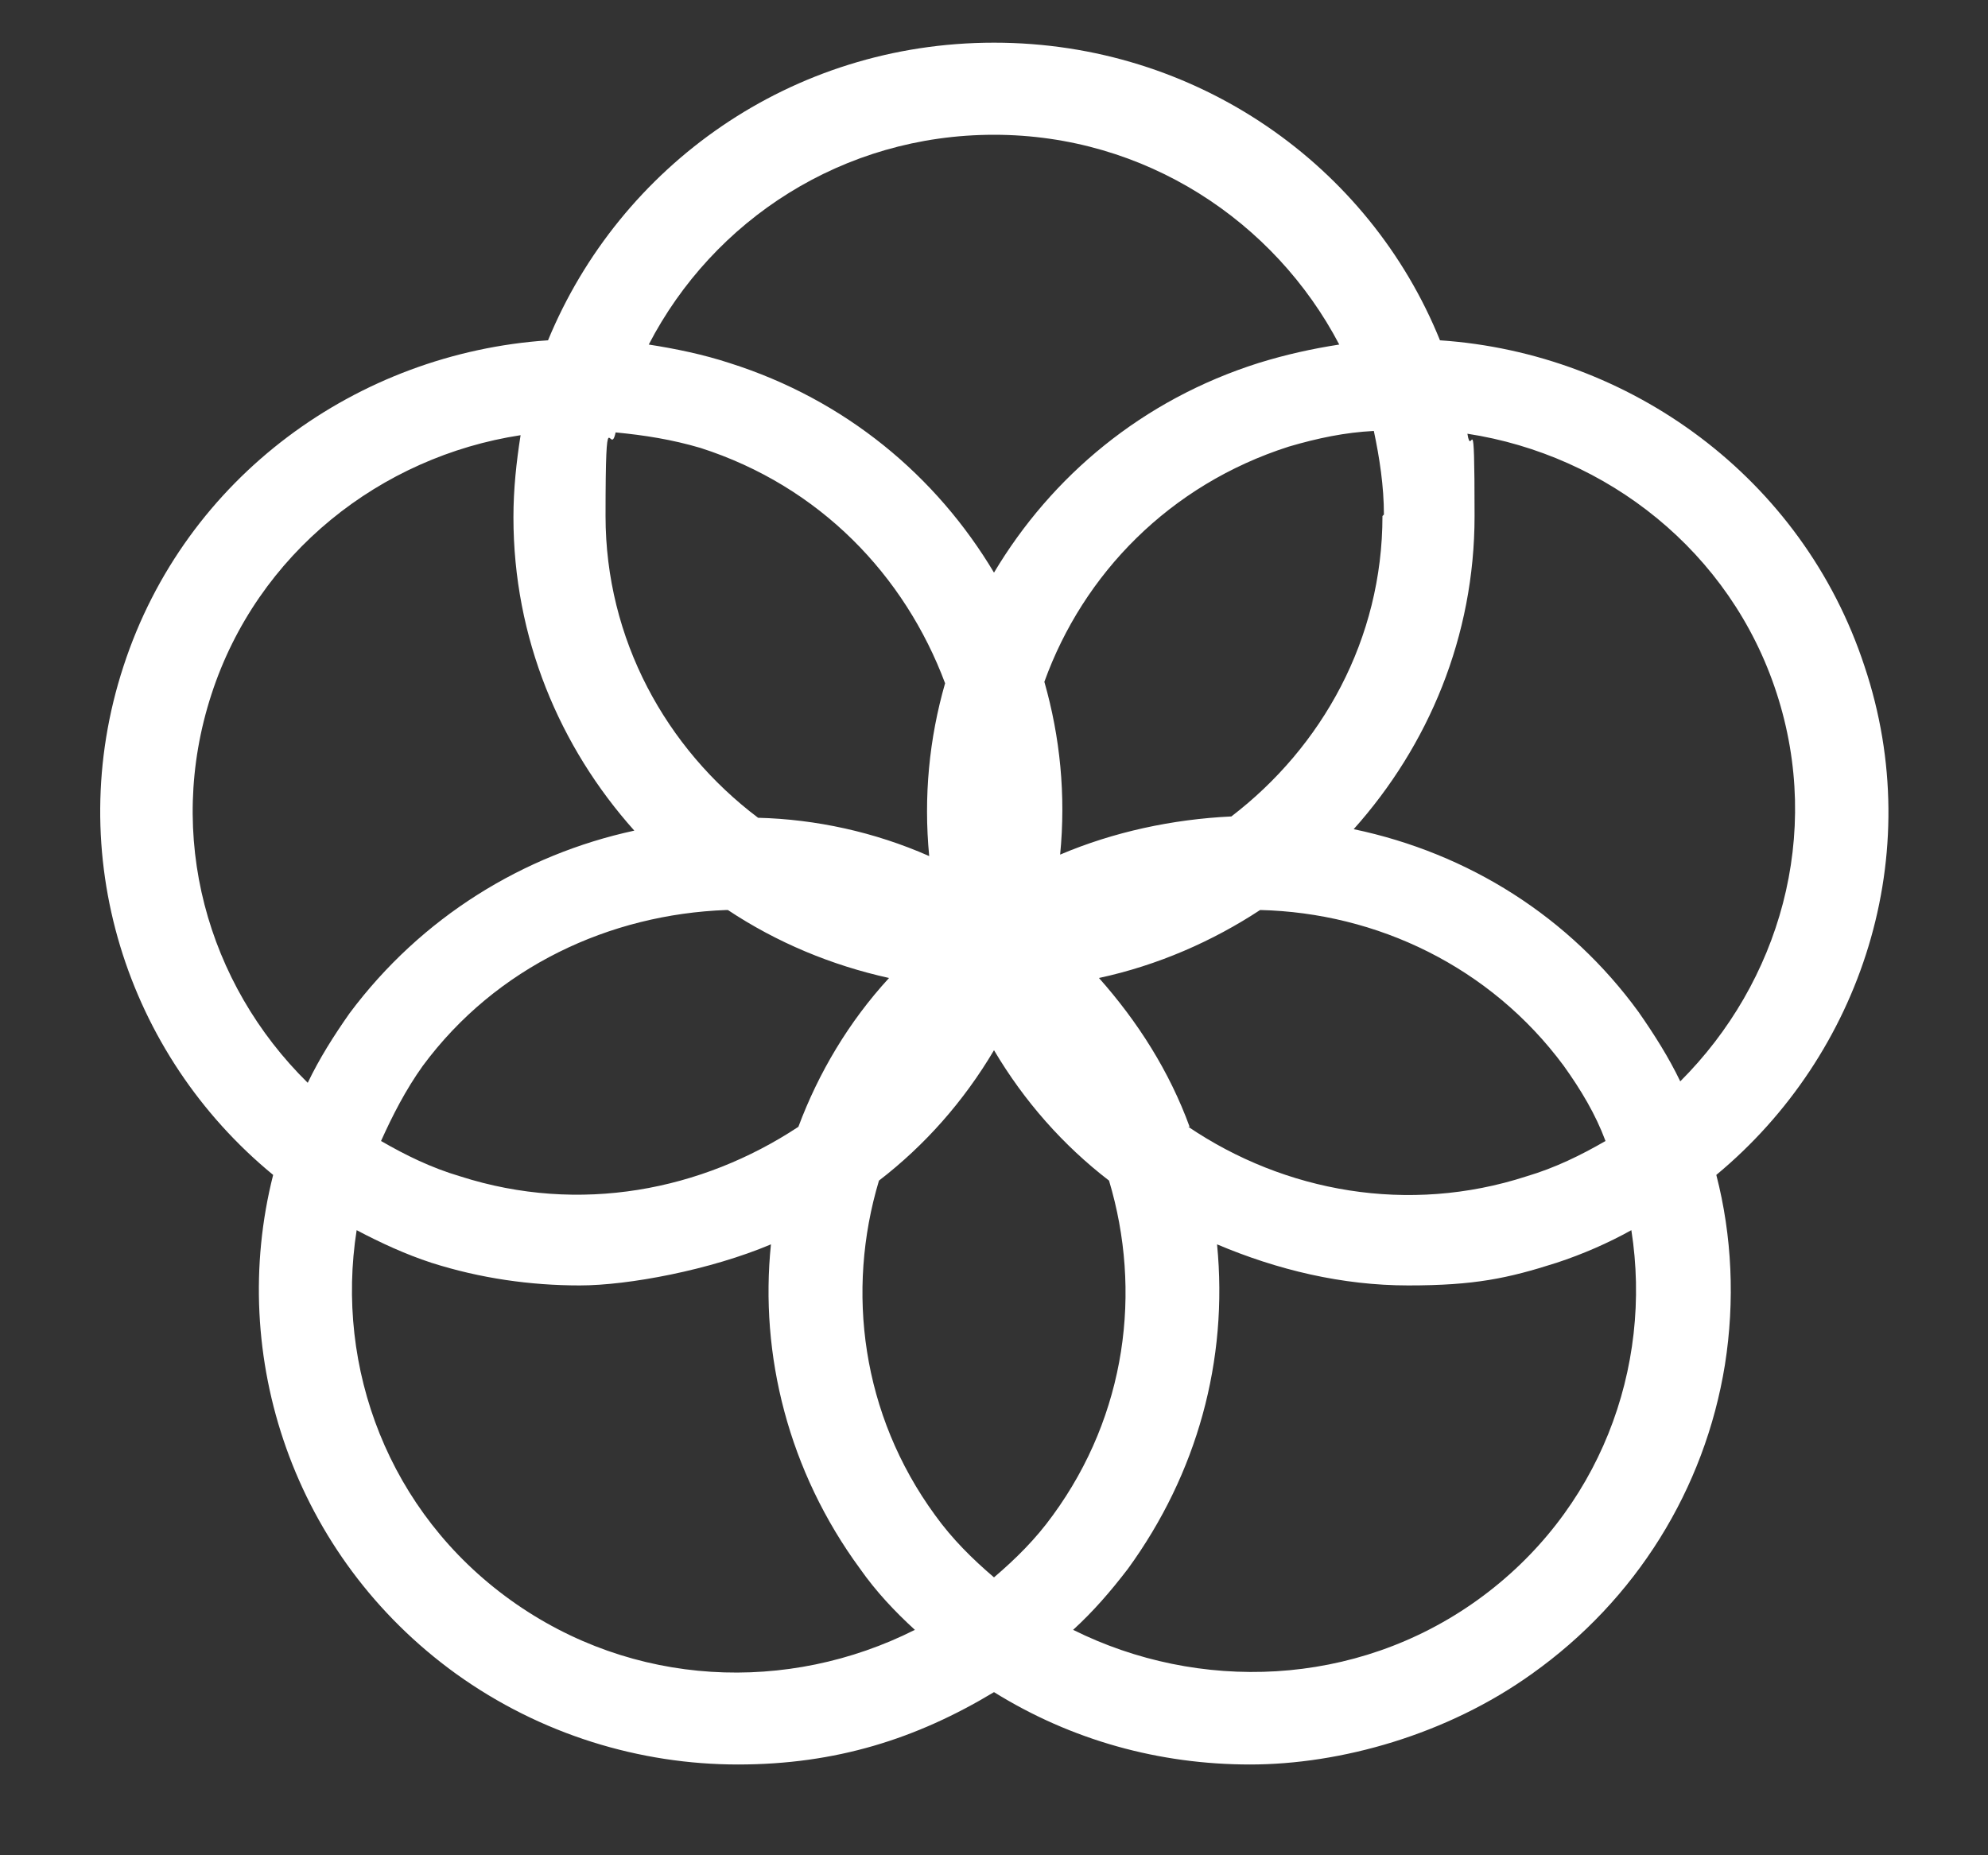 <svg width="15" height="14" viewBox="0 0 15 14" fill="none" xmlns="http://www.w3.org/2000/svg">
<rect x="0" y="0" width="15" height="14" fill="#333333" stroke="none"/>
<path d="M14.068 5.027C13.601 3.605 12.298 2.664 10.865 2.568C10.333 1.252 9.031 0.322 7.5 0.322C5.969 0.322 4.678 1.252 4.135 2.568C2.702 2.664 1.399 3.594 0.932 5.027C0.466 6.449 0.954 7.957 2.061 8.866C1.714 10.235 2.213 11.743 3.44 12.63C4.08 13.09 4.83 13.315 5.568 13.315C6.306 13.315 6.914 13.122 7.5 12.769C8.086 13.133 8.748 13.315 9.432 13.315C10.116 13.315 10.919 13.09 11.56 12.63C12.342 12.074 12.863 11.24 13.015 10.299C13.091 9.818 13.069 9.326 12.95 8.866C14.046 7.957 14.545 6.449 14.068 5.027ZM10.431 3.894C10.431 4.824 9.975 5.637 9.291 6.161C8.846 6.182 8.401 6.278 7.999 6.449C8.043 6 7.999 5.562 7.88 5.145C8.173 4.332 8.824 3.658 9.725 3.37C9.943 3.306 10.149 3.263 10.366 3.252C10.409 3.455 10.442 3.669 10.442 3.883L10.431 3.894ZM7.945 11.433C7.815 11.614 7.663 11.764 7.5 11.903C7.337 11.764 7.185 11.614 7.055 11.433C6.501 10.674 6.382 9.743 6.632 8.909C6.979 8.642 7.272 8.31 7.5 7.925C7.728 8.31 8.021 8.642 8.368 8.909C8.618 9.743 8.499 10.674 7.945 11.433ZM4.645 3.263C4.862 3.284 5.068 3.316 5.285 3.38C6.186 3.669 6.827 4.343 7.131 5.156C7.011 5.573 6.968 6.011 7.011 6.46C6.599 6.278 6.154 6.182 5.72 6.171C5.025 5.647 4.569 4.824 4.569 3.894C4.569 2.963 4.602 3.466 4.645 3.263ZM5.492 6.867C5.861 7.112 6.273 7.284 6.708 7.38C6.404 7.711 6.176 8.096 6.024 8.503C5.296 8.984 4.374 9.166 3.473 8.877C3.255 8.813 3.06 8.717 2.875 8.61C2.962 8.417 3.06 8.225 3.19 8.043C3.744 7.294 4.602 6.899 5.481 6.867H5.492ZM8.976 8.503C8.824 8.086 8.586 7.711 8.292 7.38C8.738 7.284 9.15 7.102 9.508 6.867C10.388 6.888 11.245 7.294 11.799 8.043C11.929 8.225 12.038 8.406 12.114 8.61C11.929 8.717 11.734 8.813 11.517 8.877C10.626 9.166 9.693 8.995 8.966 8.503H8.976ZM7.5 1.017C8.64 1.017 9.617 1.669 10.105 2.6C9.899 2.632 9.704 2.675 9.497 2.739C8.618 3.017 7.934 3.594 7.5 4.321C7.066 3.594 6.382 3.017 5.503 2.739C5.307 2.675 5.101 2.632 4.895 2.6C5.383 1.659 6.36 1.017 7.5 1.017ZM1.595 5.241C1.942 4.172 2.875 3.445 3.928 3.284C3.896 3.487 3.874 3.691 3.874 3.904C3.874 4.813 4.222 5.637 4.786 6.268C3.95 6.449 3.179 6.92 2.637 7.647C2.517 7.818 2.409 7.989 2.322 8.171C1.562 7.423 1.247 6.31 1.595 5.241ZM3.852 12.074C2.93 11.411 2.528 10.321 2.691 9.283C2.875 9.38 3.06 9.465 3.255 9.529C3.625 9.647 4.004 9.7 4.374 9.7C4.743 9.7 5.361 9.583 5.817 9.39C5.731 10.224 5.948 11.101 6.49 11.839C6.61 12.01 6.751 12.16 6.903 12.299C5.948 12.78 4.775 12.737 3.852 12.074ZM11.148 12.074C10.225 12.737 9.041 12.769 8.097 12.299C8.249 12.16 8.379 12.01 8.51 11.839C9.031 11.123 9.269 10.267 9.183 9.39C9.639 9.583 10.127 9.7 10.626 9.7C11.126 9.7 11.376 9.647 11.745 9.529C11.94 9.465 12.135 9.38 12.309 9.283C12.472 10.321 12.07 11.411 11.148 12.074ZM12.363 7.636C11.842 6.92 11.082 6.439 10.214 6.257C10.778 5.626 11.126 4.803 11.126 3.894C11.126 2.985 11.104 3.477 11.072 3.273C12.124 3.434 13.058 4.161 13.405 5.23C13.753 6.3 13.427 7.412 12.678 8.16C12.591 7.979 12.483 7.808 12.363 7.636Z" fill="white"/>
</svg>
